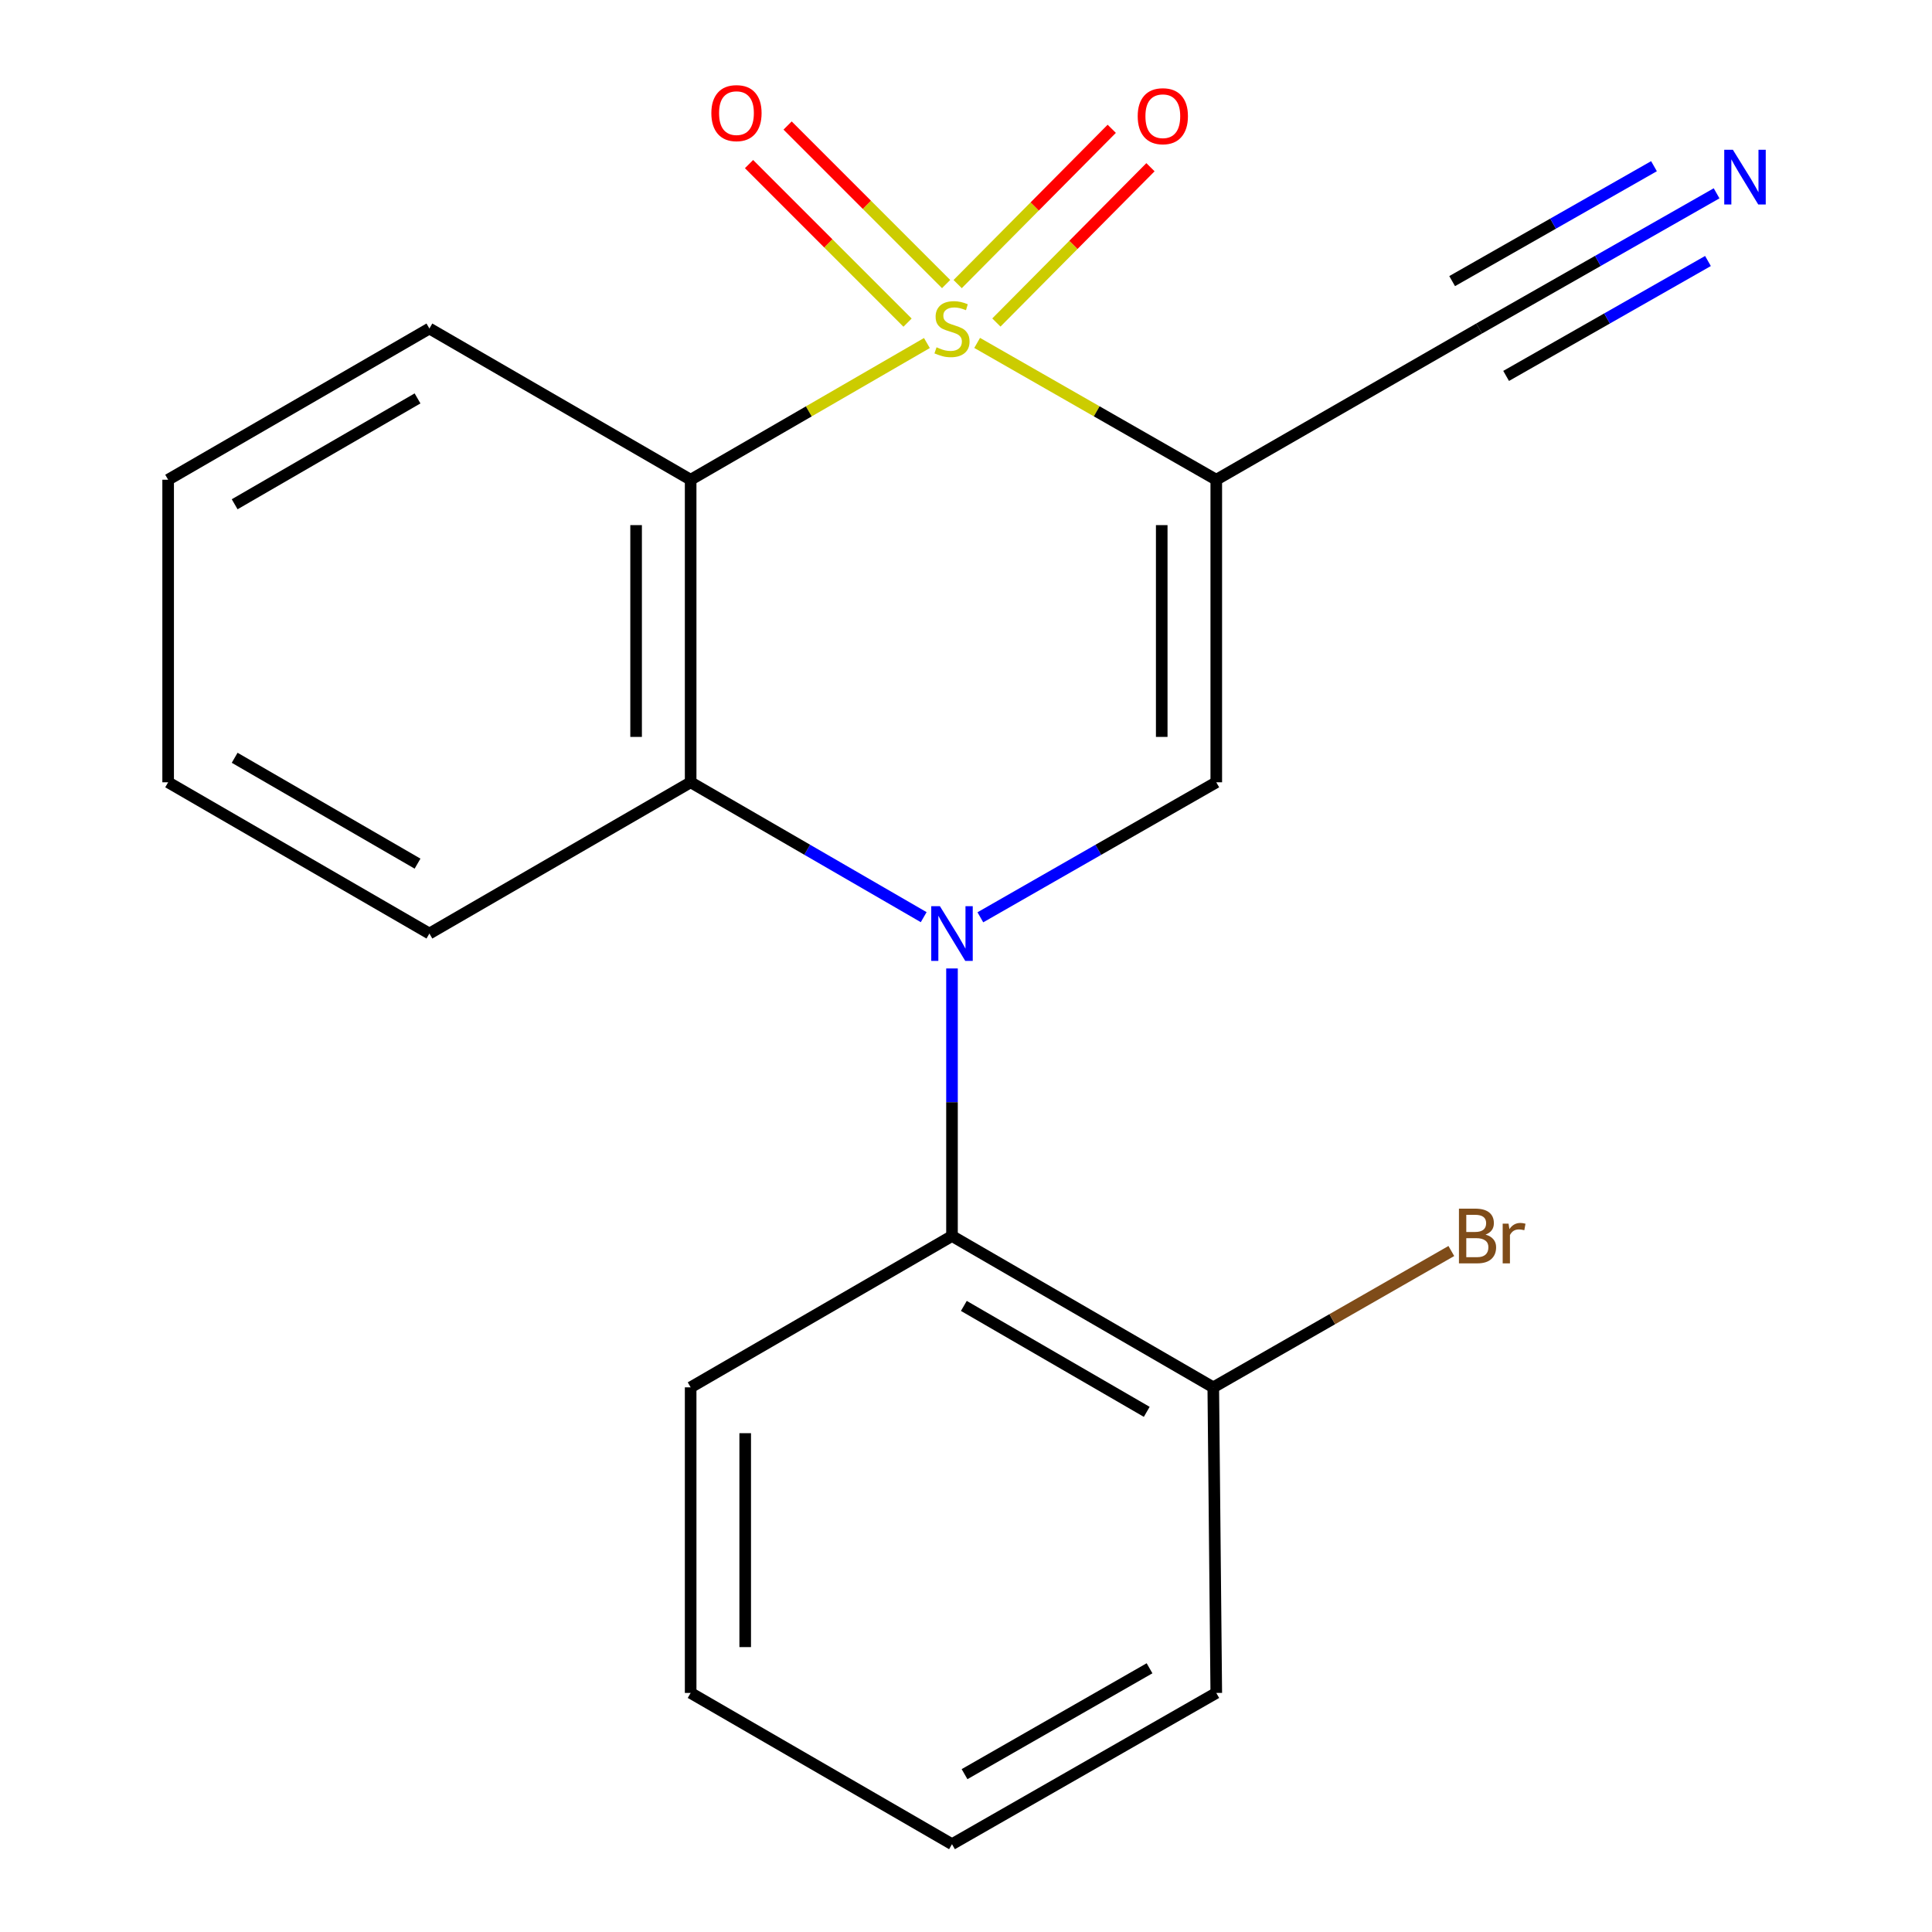 <?xml version='1.0' encoding='iso-8859-1'?>
<svg version='1.1' baseProfile='full'
              xmlns='http://www.w3.org/2000/svg'
                      xmlns:rdkit='http://www.rdkit.org/xml'
                      xmlns:xlink='http://www.w3.org/1999/xlink'
                  xml:space='preserve'
width='1000px' height='1000px' viewBox='0 0 1000 1000'>
<!-- END OF HEADER -->
<rect style='opacity:1.0;fill:#FFFFFF;stroke:none' width='1000' height='1000' x='0' y='0'> </rect>
<path class='bond-0' d='M 505.771,177.49 L 567.657,212.9' style='fill:none;fill-rule:evenodd;stroke:#CCCC00;stroke-width:6px;stroke-linecap:butt;stroke-linejoin:miter;stroke-opacity:1' />
<path class='bond-0' d='M 567.657,212.9 L 629.543,248.31' style='fill:none;fill-rule:evenodd;stroke:#000000;stroke-width:6px;stroke-linecap:butt;stroke-linejoin:miter;stroke-opacity:1' />
<path class='bond-2' d='M 479.764,177.555 L 418.622,212.933' style='fill:none;fill-rule:evenodd;stroke:#CCCC00;stroke-width:6px;stroke-linecap:butt;stroke-linejoin:miter;stroke-opacity:1' />
<path class='bond-2' d='M 418.622,212.933 L 357.48,248.31' style='fill:none;fill-rule:evenodd;stroke:#000000;stroke-width:6px;stroke-linecap:butt;stroke-linejoin:miter;stroke-opacity:1' />
<path class='bond-7' d='M 489.709,147.033 L 448.686,106.004' style='fill:none;fill-rule:evenodd;stroke:#CCCC00;stroke-width:6px;stroke-linecap:butt;stroke-linejoin:miter;stroke-opacity:1' />
<path class='bond-7' d='M 448.686,106.004 L 407.663,64.975' style='fill:none;fill-rule:evenodd;stroke:#FF0000;stroke-width:6px;stroke-linecap:butt;stroke-linejoin:miter;stroke-opacity:1' />
<path class='bond-7' d='M 469.744,166.996 L 428.72,125.967' style='fill:none;fill-rule:evenodd;stroke:#CCCC00;stroke-width:6px;stroke-linecap:butt;stroke-linejoin:miter;stroke-opacity:1' />
<path class='bond-7' d='M 428.72,125.967 L 387.697,84.938' style='fill:none;fill-rule:evenodd;stroke:#FF0000;stroke-width:6px;stroke-linecap:butt;stroke-linejoin:miter;stroke-opacity:1' />
<path class='bond-8' d='M 515.724,166.93 L 555.603,126.742' style='fill:none;fill-rule:evenodd;stroke:#CCCC00;stroke-width:6px;stroke-linecap:butt;stroke-linejoin:miter;stroke-opacity:1' />
<path class='bond-8' d='M 555.603,126.742 L 595.481,86.554' style='fill:none;fill-rule:evenodd;stroke:#FF0000;stroke-width:6px;stroke-linecap:butt;stroke-linejoin:miter;stroke-opacity:1' />
<path class='bond-8' d='M 495.683,147.043 L 535.562,106.855' style='fill:none;fill-rule:evenodd;stroke:#CCCC00;stroke-width:6px;stroke-linecap:butt;stroke-linejoin:miter;stroke-opacity:1' />
<path class='bond-8' d='M 535.562,106.855 L 575.44,66.667' style='fill:none;fill-rule:evenodd;stroke:#FF0000;stroke-width:6px;stroke-linecap:butt;stroke-linejoin:miter;stroke-opacity:1' />
<path class='bond-3' d='M 629.543,248.31 L 629.543,404.913' style='fill:none;fill-rule:evenodd;stroke:#000000;stroke-width:6px;stroke-linecap:butt;stroke-linejoin:miter;stroke-opacity:1' />
<path class='bond-3' d='M 601.309,271.801 L 601.309,381.423' style='fill:none;fill-rule:evenodd;stroke:#000000;stroke-width:6px;stroke-linecap:butt;stroke-linejoin:miter;stroke-opacity:1' />
<path class='bond-6' d='M 629.543,248.31 L 765.598,170.04' style='fill:none;fill-rule:evenodd;stroke:#000000;stroke-width:6px;stroke-linecap:butt;stroke-linejoin:miter;stroke-opacity:1' />
<path class='bond-1' d='M 478.103,474.722 L 417.792,439.818' style='fill:none;fill-rule:evenodd;stroke:#0000FF;stroke-width:6px;stroke-linecap:butt;stroke-linejoin:miter;stroke-opacity:1' />
<path class='bond-1' d='M 417.792,439.818 L 357.48,404.913' style='fill:none;fill-rule:evenodd;stroke:#000000;stroke-width:6px;stroke-linecap:butt;stroke-linejoin:miter;stroke-opacity:1' />
<path class='bond-5' d='M 492.751,501.273 L 492.751,570.514' style='fill:none;fill-rule:evenodd;stroke:#0000FF;stroke-width:6px;stroke-linecap:butt;stroke-linejoin:miter;stroke-opacity:1' />
<path class='bond-5' d='M 492.751,570.514 L 492.751,639.755' style='fill:none;fill-rule:evenodd;stroke:#000000;stroke-width:6px;stroke-linecap:butt;stroke-linejoin:miter;stroke-opacity:1' />
<path class='bond-20' d='M 507.431,474.798 L 568.487,439.856' style='fill:none;fill-rule:evenodd;stroke:#0000FF;stroke-width:6px;stroke-linecap:butt;stroke-linejoin:miter;stroke-opacity:1' />
<path class='bond-20' d='M 568.487,439.856 L 629.543,404.913' style='fill:none;fill-rule:evenodd;stroke:#000000;stroke-width:6px;stroke-linecap:butt;stroke-linejoin:miter;stroke-opacity:1' />
<path class='bond-4' d='M 357.48,248.31 L 357.48,404.913' style='fill:none;fill-rule:evenodd;stroke:#000000;stroke-width:6px;stroke-linecap:butt;stroke-linejoin:miter;stroke-opacity:1' />
<path class='bond-4' d='M 329.246,271.801 L 329.246,381.423' style='fill:none;fill-rule:evenodd;stroke:#000000;stroke-width:6px;stroke-linecap:butt;stroke-linejoin:miter;stroke-opacity:1' />
<path class='bond-11' d='M 357.48,248.31 L 222.256,170.04' style='fill:none;fill-rule:evenodd;stroke:#000000;stroke-width:6px;stroke-linecap:butt;stroke-linejoin:miter;stroke-opacity:1' />
<path class='bond-13' d='M 357.48,404.913 L 222.256,483.199' style='fill:none;fill-rule:evenodd;stroke:#000000;stroke-width:6px;stroke-linecap:butt;stroke-linejoin:miter;stroke-opacity:1' />
<path class='bond-10' d='M 492.751,639.755 L 627.99,718.088' style='fill:none;fill-rule:evenodd;stroke:#000000;stroke-width:6px;stroke-linecap:butt;stroke-linejoin:miter;stroke-opacity:1' />
<path class='bond-10' d='M 498.886,675.937 L 593.553,730.77' style='fill:none;fill-rule:evenodd;stroke:#000000;stroke-width:6px;stroke-linecap:butt;stroke-linejoin:miter;stroke-opacity:1' />
<path class='bond-14' d='M 492.751,639.755 L 357.48,718.088' style='fill:none;fill-rule:evenodd;stroke:#000000;stroke-width:6px;stroke-linecap:butt;stroke-linejoin:miter;stroke-opacity:1' />
<path class='bond-9' d='M 765.598,170.04 L 827.053,135.05' style='fill:none;fill-rule:evenodd;stroke:#000000;stroke-width:6px;stroke-linecap:butt;stroke-linejoin:miter;stroke-opacity:1' />
<path class='bond-9' d='M 827.053,135.05 L 888.507,100.061' style='fill:none;fill-rule:evenodd;stroke:#0000FF;stroke-width:6px;stroke-linecap:butt;stroke-linejoin:miter;stroke-opacity:1' />
<path class='bond-9' d='M 779.568,194.576 L 831.804,164.835' style='fill:none;fill-rule:evenodd;stroke:#000000;stroke-width:6px;stroke-linecap:butt;stroke-linejoin:miter;stroke-opacity:1' />
<path class='bond-9' d='M 831.804,164.835 L 884.041,135.093' style='fill:none;fill-rule:evenodd;stroke:#0000FF;stroke-width:6px;stroke-linecap:butt;stroke-linejoin:miter;stroke-opacity:1' />
<path class='bond-9' d='M 751.629,145.505 L 803.865,115.763' style='fill:none;fill-rule:evenodd;stroke:#000000;stroke-width:6px;stroke-linecap:butt;stroke-linejoin:miter;stroke-opacity:1' />
<path class='bond-9' d='M 803.865,115.763 L 856.101,86.022' style='fill:none;fill-rule:evenodd;stroke:#0000FF;stroke-width:6px;stroke-linecap:butt;stroke-linejoin:miter;stroke-opacity:1' />
<path class='bond-12' d='M 627.99,718.088 L 689.598,682.805' style='fill:none;fill-rule:evenodd;stroke:#000000;stroke-width:6px;stroke-linecap:butt;stroke-linejoin:miter;stroke-opacity:1' />
<path class='bond-12' d='M 689.598,682.805 L 751.206,647.521' style='fill:none;fill-rule:evenodd;stroke:#7F4C19;stroke-width:6px;stroke-linecap:butt;stroke-linejoin:miter;stroke-opacity:1' />
<path class='bond-15' d='M 627.99,718.088 L 629.543,876.26' style='fill:none;fill-rule:evenodd;stroke:#000000;stroke-width:6px;stroke-linecap:butt;stroke-linejoin:miter;stroke-opacity:1' />
<path class='bond-16' d='M 222.256,170.04 L 87.032,248.31' style='fill:none;fill-rule:evenodd;stroke:#000000;stroke-width:6px;stroke-linecap:butt;stroke-linejoin:miter;stroke-opacity:1' />
<path class='bond-16' d='M 216.116,206.216 L 121.46,261.005' style='fill:none;fill-rule:evenodd;stroke:#000000;stroke-width:6px;stroke-linecap:butt;stroke-linejoin:miter;stroke-opacity:1' />
<path class='bond-21' d='M 222.256,483.199 L 87.032,404.913' style='fill:none;fill-rule:evenodd;stroke:#000000;stroke-width:6px;stroke-linecap:butt;stroke-linejoin:miter;stroke-opacity:1' />
<path class='bond-21' d='M 216.118,447.022 L 121.462,392.222' style='fill:none;fill-rule:evenodd;stroke:#000000;stroke-width:6px;stroke-linecap:butt;stroke-linejoin:miter;stroke-opacity:1' />
<path class='bond-18' d='M 357.48,718.088 L 357.48,876.26' style='fill:none;fill-rule:evenodd;stroke:#000000;stroke-width:6px;stroke-linecap:butt;stroke-linejoin:miter;stroke-opacity:1' />
<path class='bond-18' d='M 385.714,741.814 L 385.714,852.534' style='fill:none;fill-rule:evenodd;stroke:#000000;stroke-width:6px;stroke-linecap:butt;stroke-linejoin:miter;stroke-opacity:1' />
<path class='bond-22' d='M 629.543,876.26 L 492.751,954.545' style='fill:none;fill-rule:evenodd;stroke:#000000;stroke-width:6px;stroke-linecap:butt;stroke-linejoin:miter;stroke-opacity:1' />
<path class='bond-22' d='M 595,863.498 L 499.246,918.298' style='fill:none;fill-rule:evenodd;stroke:#000000;stroke-width:6px;stroke-linecap:butt;stroke-linejoin:miter;stroke-opacity:1' />
<path class='bond-17' d='M 87.032,248.31 L 87.032,404.913' style='fill:none;fill-rule:evenodd;stroke:#000000;stroke-width:6px;stroke-linecap:butt;stroke-linejoin:miter;stroke-opacity:1' />
<path class='bond-19' d='M 357.48,876.26 L 492.751,954.545' style='fill:none;fill-rule:evenodd;stroke:#000000;stroke-width:6px;stroke-linecap:butt;stroke-linejoin:miter;stroke-opacity:1' />
<path  class='atom-0' d='M 484.751 179.76
Q 485.071 179.88, 486.391 180.44
Q 487.711 181, 489.151 181.36
Q 490.631 181.68, 492.071 181.68
Q 494.751 181.68, 496.311 180.4
Q 497.871 179.08, 497.871 176.8
Q 497.871 175.24, 497.071 174.28
Q 496.311 173.32, 495.111 172.8
Q 493.911 172.28, 491.911 171.68
Q 489.391 170.92, 487.871 170.2
Q 486.391 169.48, 485.311 167.96
Q 484.271 166.44, 484.271 163.88
Q 484.271 160.32, 486.671 158.12
Q 489.111 155.92, 493.911 155.92
Q 497.191 155.92, 500.911 157.48
L 499.991 160.56
Q 496.591 159.16, 494.031 159.16
Q 491.271 159.16, 489.751 160.32
Q 488.231 161.44, 488.271 163.4
Q 488.271 164.92, 489.031 165.84
Q 489.831 166.76, 490.951 167.28
Q 492.111 167.8, 494.031 168.4
Q 496.591 169.2, 498.111 170
Q 499.631 170.8, 500.711 172.44
Q 501.831 174.04, 501.831 176.8
Q 501.831 180.72, 499.191 182.84
Q 496.591 184.92, 492.231 184.92
Q 489.711 184.92, 487.791 184.36
Q 485.911 183.84, 483.671 182.92
L 484.751 179.76
' fill='#CCCC00'/>
<path  class='atom-2' d='M 486.491 469.039
L 495.771 484.039
Q 496.691 485.519, 498.171 488.199
Q 499.651 490.879, 499.731 491.039
L 499.731 469.039
L 503.491 469.039
L 503.491 497.359
L 499.611 497.359
L 489.651 480.959
Q 488.491 479.039, 487.251 476.839
Q 486.051 474.639, 485.691 473.959
L 485.691 497.359
L 482.011 497.359
L 482.011 469.039
L 486.491 469.039
' fill='#0000FF'/>
<path  class='atom-8' d='M 368.196 58.55
Q 368.196 51.75, 371.556 47.95
Q 374.916 44.15, 381.196 44.15
Q 387.476 44.15, 390.836 47.95
Q 394.196 51.75, 394.196 58.55
Q 394.196 65.43, 390.796 69.35
Q 387.396 73.23, 381.196 73.23
Q 374.956 73.23, 371.556 69.35
Q 368.196 65.47, 368.196 58.55
M 381.196 70.03
Q 385.516 70.03, 387.836 67.15
Q 390.196 64.23, 390.196 58.55
Q 390.196 52.99, 387.836 50.19
Q 385.516 47.35, 381.196 47.35
Q 376.876 47.35, 374.516 50.15
Q 372.196 52.95, 372.196 58.55
Q 372.196 64.27, 374.516 67.15
Q 376.876 70.03, 381.196 70.03
' fill='#FF0000'/>
<path  class='atom-9' d='M 588.874 60.15
Q 588.874 53.35, 592.234 49.55
Q 595.594 45.75, 601.874 45.75
Q 608.154 45.75, 611.514 49.55
Q 614.874 53.35, 614.874 60.15
Q 614.874 67.03, 611.474 70.95
Q 608.074 74.83, 601.874 74.83
Q 595.634 74.83, 592.234 70.95
Q 588.874 67.07, 588.874 60.15
M 601.874 71.63
Q 606.194 71.63, 608.514 68.75
Q 610.874 65.83, 610.874 60.15
Q 610.874 54.59, 608.514 51.79
Q 606.194 48.95, 601.874 48.95
Q 597.554 48.95, 595.194 51.75
Q 592.874 54.55, 592.874 60.15
Q 592.874 65.87, 595.194 68.75
Q 597.554 71.63, 601.874 71.63
' fill='#FF0000'/>
<path  class='atom-10' d='M 896.946 77.532
L 906.226 92.532
Q 907.146 94.012, 908.626 96.692
Q 910.106 99.372, 910.186 99.532
L 910.186 77.532
L 913.946 77.532
L 913.946 105.852
L 910.066 105.852
L 900.106 89.452
Q 898.946 87.532, 897.706 85.332
Q 896.506 83.132, 896.146 82.452
L 896.146 105.852
L 892.466 105.852
L 892.466 77.532
L 896.946 77.532
' fill='#0000FF'/>
<path  class='atom-13' d='M 768.907 639.035
Q 771.627 639.795, 772.987 641.475
Q 774.387 643.115, 774.387 645.555
Q 774.387 649.475, 771.867 651.715
Q 769.387 653.915, 764.667 653.915
L 755.147 653.915
L 755.147 625.595
L 763.507 625.595
Q 768.347 625.595, 770.787 627.555
Q 773.227 629.515, 773.227 633.115
Q 773.227 637.395, 768.907 639.035
M 758.947 628.795
L 758.947 637.675
L 763.507 637.675
Q 766.307 637.675, 767.747 636.555
Q 769.227 635.395, 769.227 633.115
Q 769.227 628.795, 763.507 628.795
L 758.947 628.795
M 764.667 650.715
Q 767.427 650.715, 768.907 649.395
Q 770.387 648.075, 770.387 645.555
Q 770.387 643.235, 768.747 642.075
Q 767.147 640.875, 764.067 640.875
L 758.947 640.875
L 758.947 650.715
L 764.667 650.715
' fill='#7F4C19'/>
<path  class='atom-13' d='M 780.827 633.355
L 781.267 636.195
Q 783.427 632.995, 786.947 632.995
Q 788.067 632.995, 789.587 633.395
L 788.987 636.755
Q 787.267 636.355, 786.307 636.355
Q 784.627 636.355, 783.507 637.035
Q 782.427 637.675, 781.547 639.235
L 781.547 653.915
L 777.787 653.915
L 777.787 633.355
L 780.827 633.355
' fill='#7F4C19'/>
</svg>
